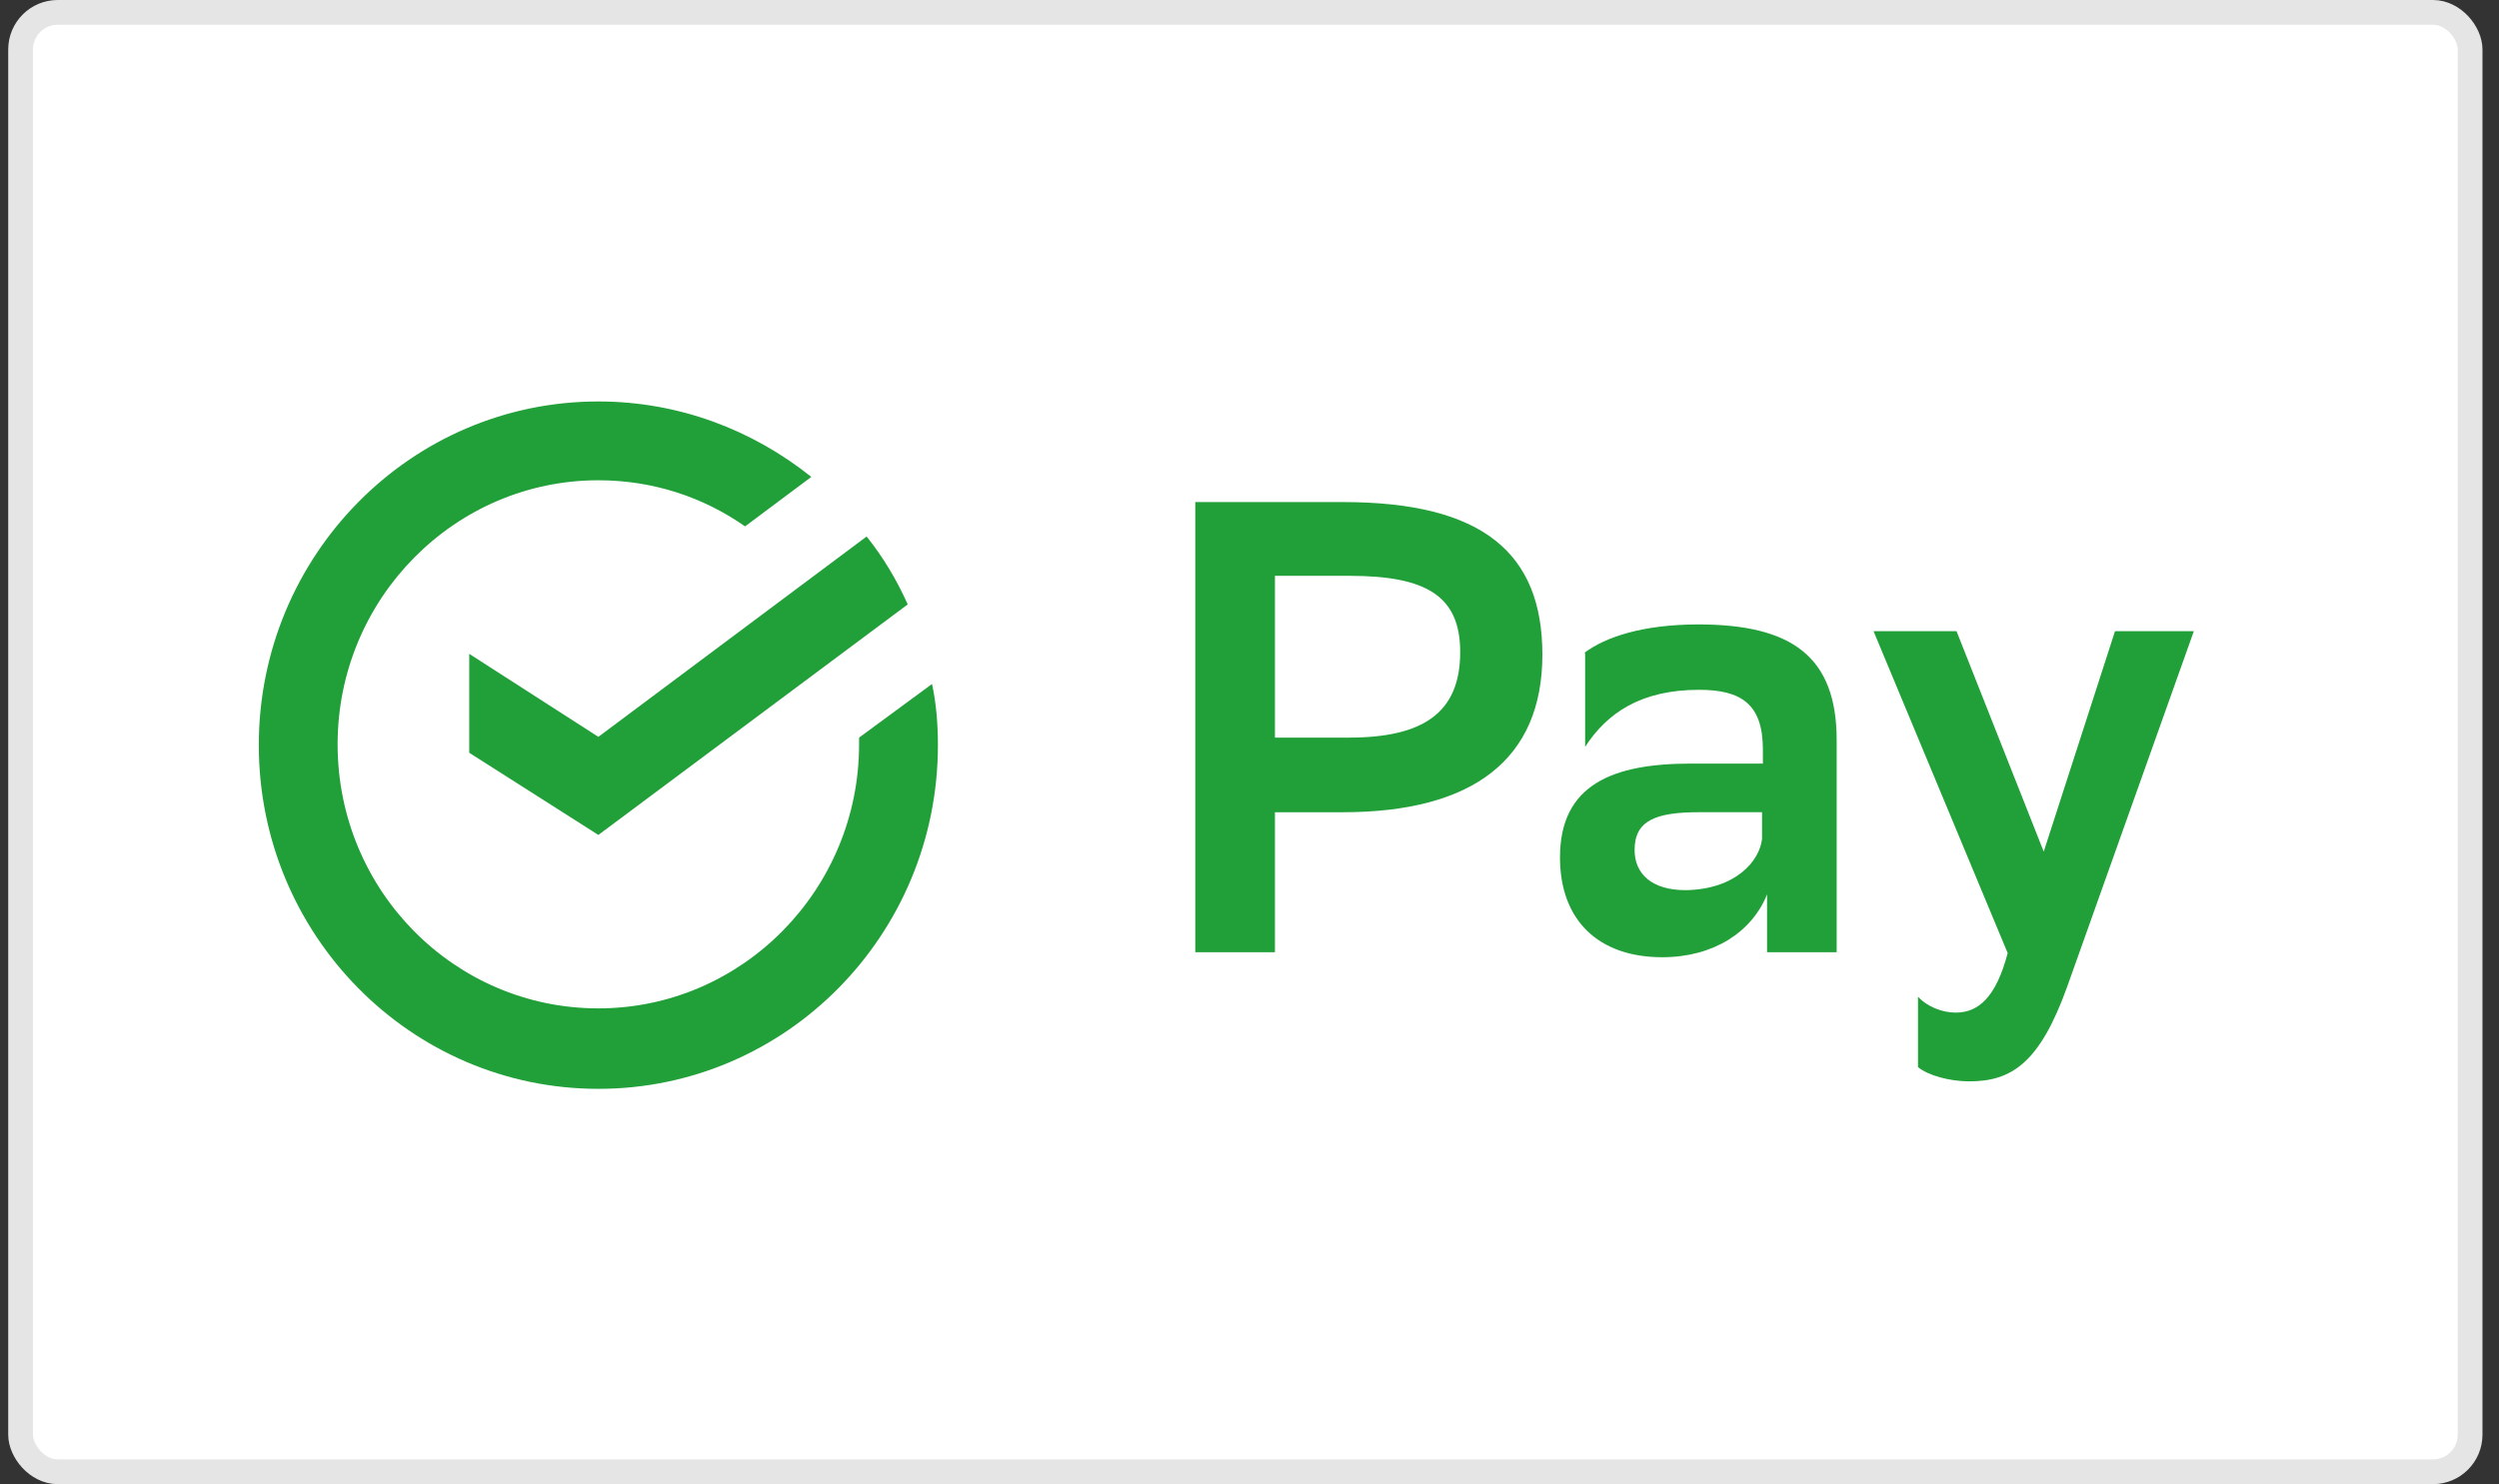 <svg width="101" height="60" viewBox="0 0 101 60" fill="none" xmlns="http://www.w3.org/2000/svg">
<rect x="0" y="0" width="101" height="60" fill="#333333" stroke="none"/>
<rect x="0.832" y="0.5" width="99" height="59" rx="1.5" fill="white" stroke="#E5E5E5"/>
<path d="M51.528 23.279V29.82H54.51C57.491 29.82 59.016 28.837 59.016 26.363C59.016 24.126 57.695 23.279 54.544 23.279H51.528ZM51.528 32.836V38.495H48.309V20.297H54.272C59.931 20.297 62.337 22.364 62.337 26.465C62.337 30.701 59.525 32.836 54.272 32.836H51.528Z" fill="#219F38"/>
<path d="M71.215 33.919V32.835H68.674C66.912 32.835 66.064 33.174 66.064 34.36C66.064 35.343 66.776 35.987 68.131 35.987C70.165 35.953 71.113 34.801 71.215 33.919ZM64.031 26.396C64.879 25.753 66.403 25.244 68.64 25.244C72.401 25.244 74.231 26.532 74.231 29.921V38.495H71.418V36.156C70.808 37.681 69.25 38.698 67.183 38.698C64.607 38.698 63.049 37.207 63.049 34.665C63.049 31.717 65.183 30.87 68.335 30.87H71.249V30.294C71.249 28.463 70.368 27.887 68.674 27.887C66.302 27.887 64.946 28.836 64.065 30.192V26.396H64.031Z" fill="#219F38"/>
<path d="M75.722 25.518H79.076L82.6 34.43L85.48 25.518H88.666L83.549 39.886C82.431 43.004 81.279 43.716 79.585 43.716C78.805 43.716 77.924 43.478 77.518 43.139V40.293C77.89 40.7 78.5 40.937 79.042 40.937C79.957 40.937 80.669 40.327 81.143 38.531L75.722 25.518Z" fill="#219F38"/>
<path d="M18.965 26.434V30.433L24.183 33.754L36.687 24.434C36.246 23.452 35.704 22.537 35.026 21.689L24.183 29.789L18.965 26.434Z" fill="#219F38"/>
<path d="M34.721 29.82C34.721 29.921 34.721 30.023 34.721 30.091C34.721 35.987 29.977 40.766 24.183 40.766C18.355 40.766 13.645 35.987 13.645 30.091C13.645 24.194 18.389 19.416 24.183 19.416C26.386 19.416 28.419 20.094 30.113 21.28L32.79 19.28C30.418 17.383 27.436 16.23 24.183 16.23C16.593 16.23 10.46 22.466 10.46 30.125C10.46 37.783 16.593 44.019 24.183 44.019C31.773 44.019 37.907 37.783 37.907 30.125C37.907 29.277 37.839 28.43 37.669 27.651L34.721 29.82Z" fill="#219F38"/>
</svg>
